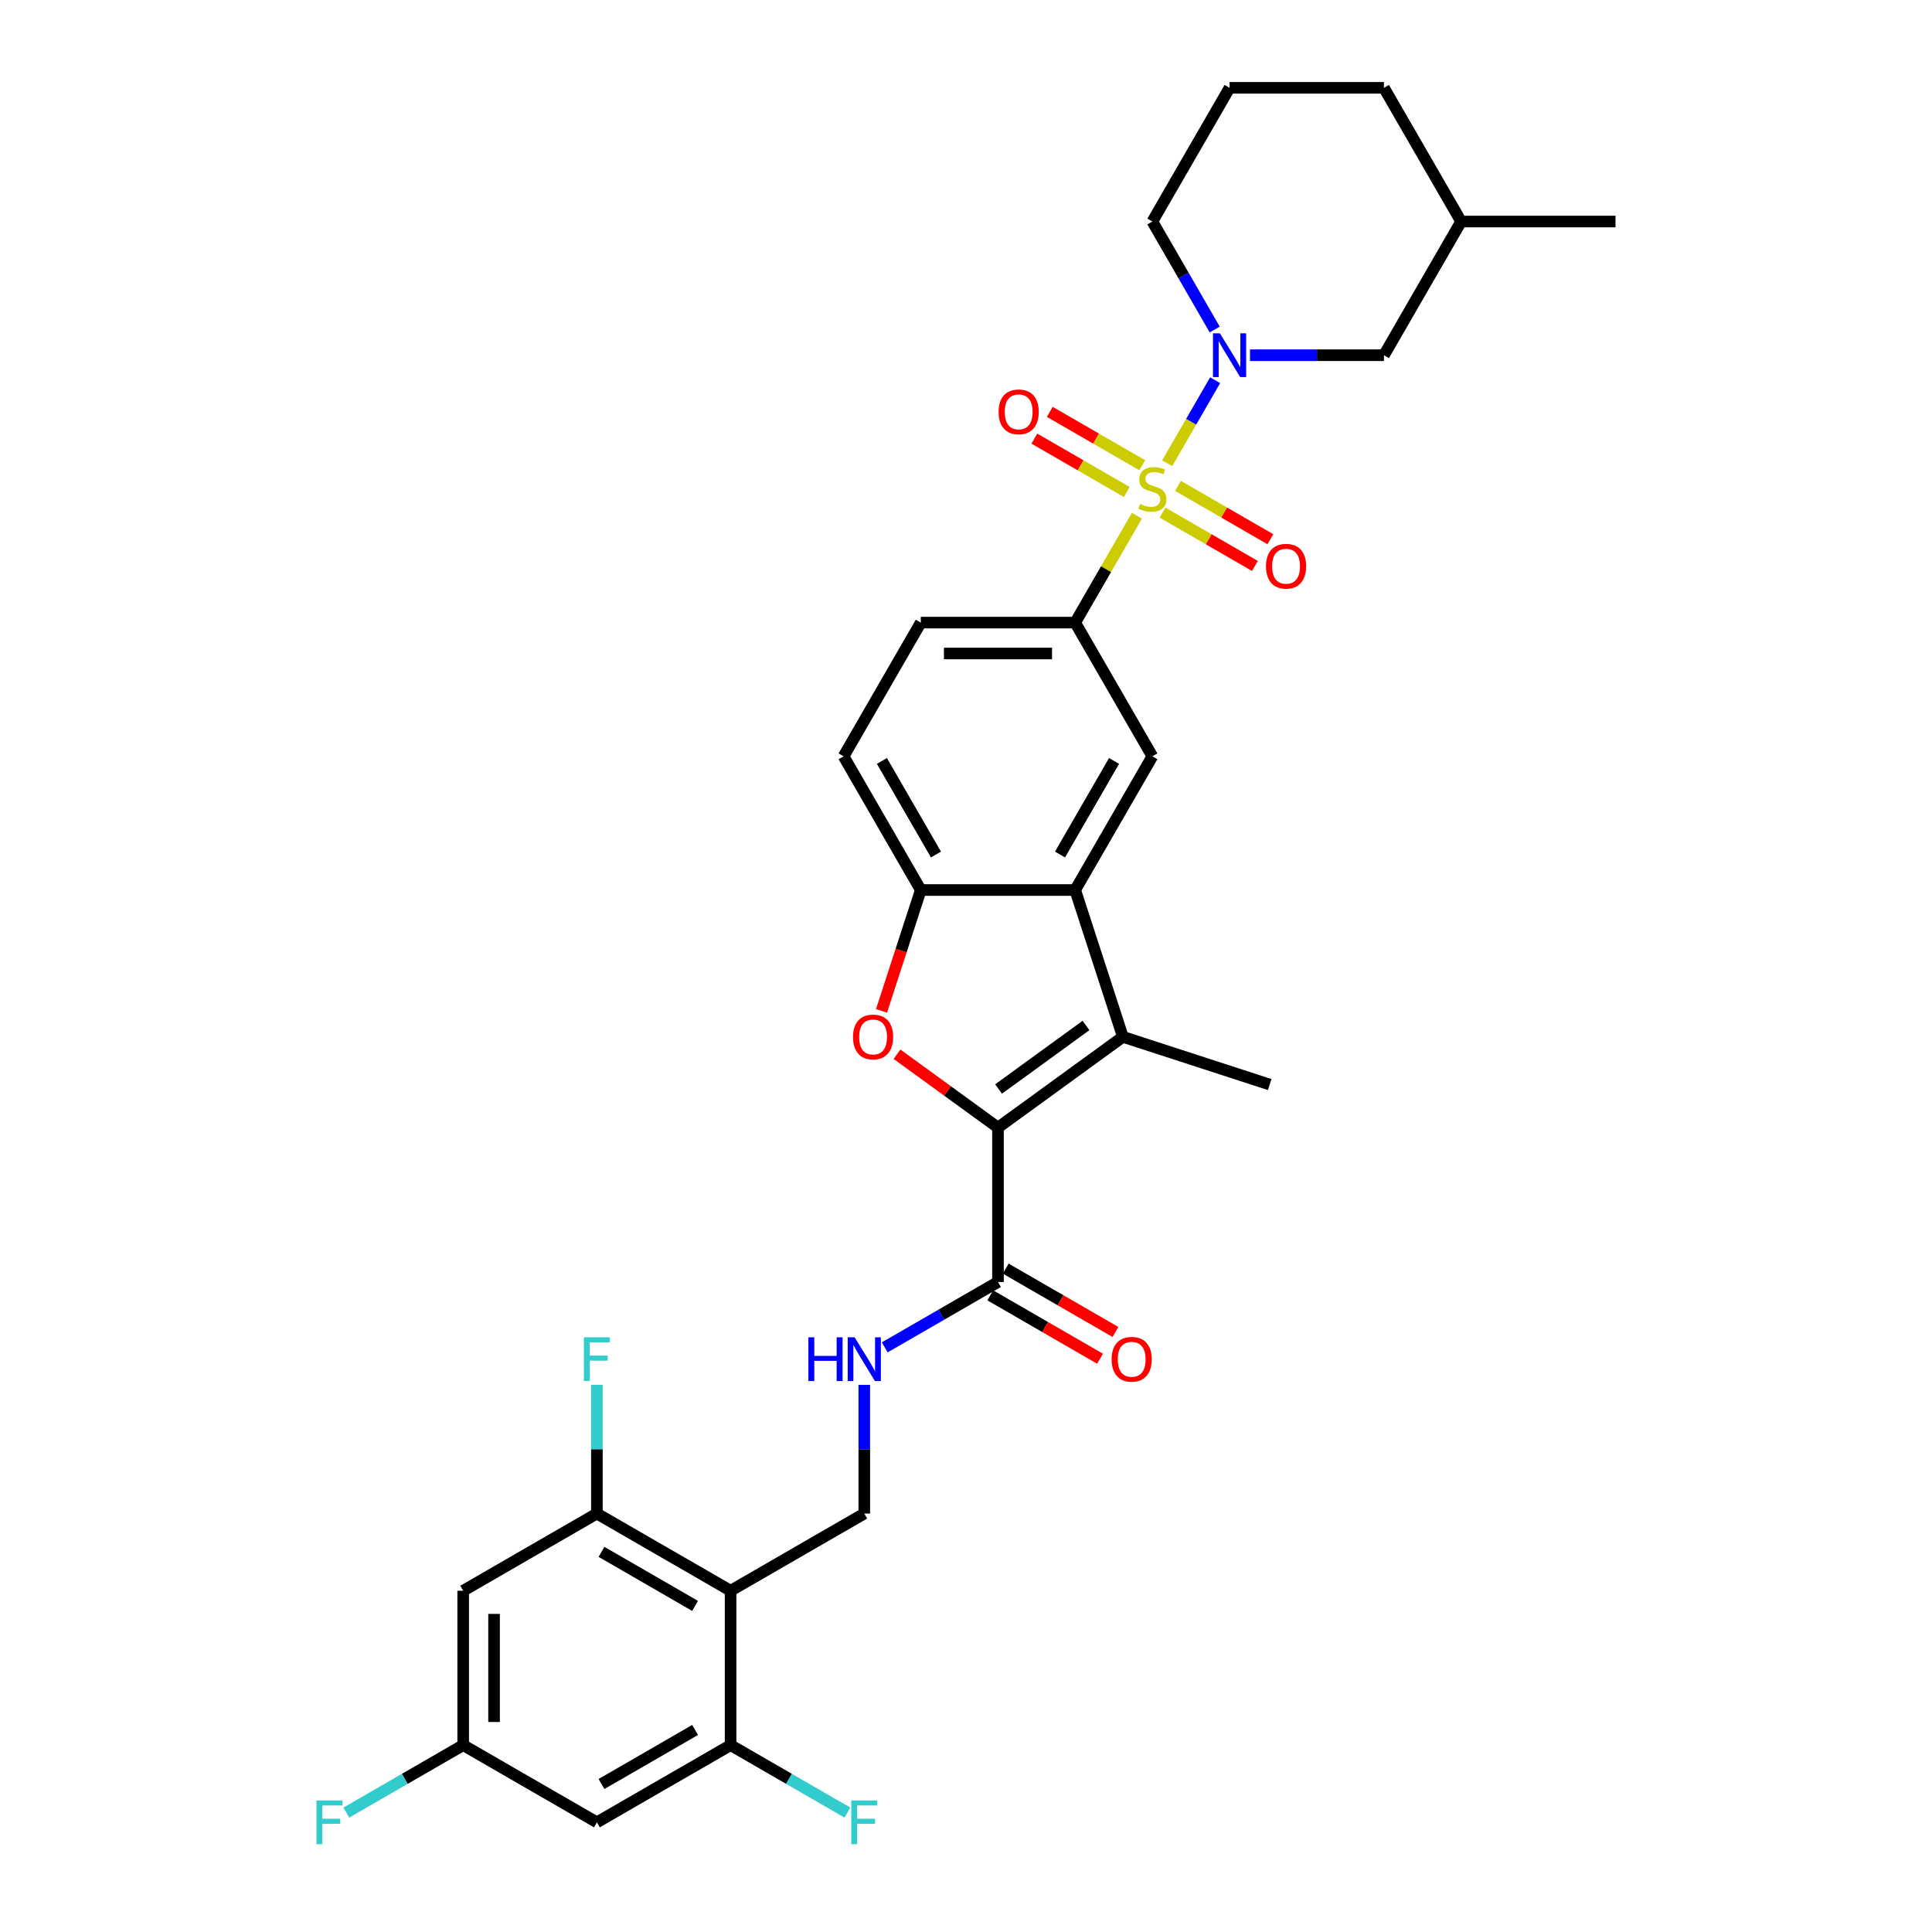 <?xml version='1.0' encoding='iso-8859-1'?>
<svg version='1.1' baseProfile='full'
              xmlns='http://www.w3.org/2000/svg'
                      xmlns:rdkit='http://www.rdkit.org/xml'
                      xmlns:xlink='http://www.w3.org/1999/xlink'
                  xml:space='preserve'
width='1000px' height='1000px' viewBox='0 0 1000 1000'>
<!-- END OF HEADER -->
<rect style='opacity:1.0;fill:#FFFFFF;stroke:none' width='1000' height='1000' x='0' y='0'> </rect>
<path class='bond-1' d='M 604.131,239.783 L 616.542,218.287' style='fill:none;fill-rule:evenodd;stroke:#CCCC00;stroke-width:6px;stroke-linecap:butt;stroke-linejoin:miter;stroke-opacity:1' />
<path class='bond-1' d='M 616.542,218.287 L 628.953,196.79' style='fill:none;fill-rule:evenodd;stroke:#0000FF;stroke-width:6px;stroke-linecap:butt;stroke-linejoin:miter;stroke-opacity:1' />
<path class='bond-6' d='M 588.445,266.952 L 572.477,294.61' style='fill:none;fill-rule:evenodd;stroke:#CCCC00;stroke-width:6px;stroke-linecap:butt;stroke-linejoin:miter;stroke-opacity:1' />
<path class='bond-6' d='M 572.477,294.61 L 556.509,322.267' style='fill:none;fill-rule:evenodd;stroke:#000000;stroke-width:6px;stroke-linecap:butt;stroke-linejoin:miter;stroke-opacity:1' />
<path class='bond-14' d='M 601.721,265.327 L 625.637,279.134' style='fill:none;fill-rule:evenodd;stroke:#CCCC00;stroke-width:6px;stroke-linecap:butt;stroke-linejoin:miter;stroke-opacity:1' />
<path class='bond-14' d='M 625.637,279.134 L 649.552,292.942' style='fill:none;fill-rule:evenodd;stroke:#FF0000;stroke-width:6px;stroke-linecap:butt;stroke-linejoin:miter;stroke-opacity:1' />
<path class='bond-14' d='M 609.712,251.486 L 633.627,265.294' style='fill:none;fill-rule:evenodd;stroke:#CCCC00;stroke-width:6px;stroke-linecap:butt;stroke-linejoin:miter;stroke-opacity:1' />
<path class='bond-14' d='M 633.627,265.294 L 657.543,279.101' style='fill:none;fill-rule:evenodd;stroke:#FF0000;stroke-width:6px;stroke-linecap:butt;stroke-linejoin:miter;stroke-opacity:1' />
<path class='bond-15' d='M 591.205,240.801 L 567.29,226.994' style='fill:none;fill-rule:evenodd;stroke:#CCCC00;stroke-width:6px;stroke-linecap:butt;stroke-linejoin:miter;stroke-opacity:1' />
<path class='bond-15' d='M 567.29,226.994 L 543.374,213.186' style='fill:none;fill-rule:evenodd;stroke:#FF0000;stroke-width:6px;stroke-linecap:butt;stroke-linejoin:miter;stroke-opacity:1' />
<path class='bond-15' d='M 583.214,254.642 L 559.299,240.834' style='fill:none;fill-rule:evenodd;stroke:#CCCC00;stroke-width:6px;stroke-linecap:butt;stroke-linejoin:miter;stroke-opacity:1' />
<path class='bond-15' d='M 559.299,240.834 L 535.383,227.027' style='fill:none;fill-rule:evenodd;stroke:#FF0000;stroke-width:6px;stroke-linecap:butt;stroke-linejoin:miter;stroke-opacity:1' />
<path class='bond-0' d='M 516.554,583.64 L 581.202,536.671' style='fill:none;fill-rule:evenodd;stroke:#000000;stroke-width:6px;stroke-linecap:butt;stroke-linejoin:miter;stroke-opacity:1' />
<path class='bond-0' d='M 516.857,563.665 L 562.111,530.787' style='fill:none;fill-rule:evenodd;stroke:#000000;stroke-width:6px;stroke-linecap:butt;stroke-linejoin:miter;stroke-opacity:1' />
<path class='bond-8' d='M 516.554,583.64 L 516.554,663.549' style='fill:none;fill-rule:evenodd;stroke:#000000;stroke-width:6px;stroke-linecap:butt;stroke-linejoin:miter;stroke-opacity:1' />
<path class='bond-34' d='M 516.554,583.64 L 490.423,564.655' style='fill:none;fill-rule:evenodd;stroke:#000000;stroke-width:6px;stroke-linecap:butt;stroke-linejoin:miter;stroke-opacity:1' />
<path class='bond-34' d='M 490.423,564.655 L 464.292,545.67' style='fill:none;fill-rule:evenodd;stroke:#FF0000;stroke-width:6px;stroke-linecap:butt;stroke-linejoin:miter;stroke-opacity:1' />
<path class='bond-18' d='M 646.997,183.861 L 681.662,183.861' style='fill:none;fill-rule:evenodd;stroke:#0000FF;stroke-width:6px;stroke-linecap:butt;stroke-linejoin:miter;stroke-opacity:1' />
<path class='bond-18' d='M 681.662,183.861 L 716.326,183.861' style='fill:none;fill-rule:evenodd;stroke:#000000;stroke-width:6px;stroke-linecap:butt;stroke-linejoin:miter;stroke-opacity:1' />
<path class='bond-25' d='M 628.731,170.548 L 612.597,142.603' style='fill:none;fill-rule:evenodd;stroke:#0000FF;stroke-width:6px;stroke-linecap:butt;stroke-linejoin:miter;stroke-opacity:1' />
<path class='bond-25' d='M 612.597,142.603 L 596.463,114.658' style='fill:none;fill-rule:evenodd;stroke:#000000;stroke-width:6px;stroke-linecap:butt;stroke-linejoin:miter;stroke-opacity:1' />
<path class='bond-2' d='M 581.202,536.671 L 556.509,460.673' style='fill:none;fill-rule:evenodd;stroke:#000000;stroke-width:6px;stroke-linecap:butt;stroke-linejoin:miter;stroke-opacity:1' />
<path class='bond-26' d='M 581.202,536.671 L 657.2,561.364' style='fill:none;fill-rule:evenodd;stroke:#000000;stroke-width:6px;stroke-linecap:butt;stroke-linejoin:miter;stroke-opacity:1' />
<path class='bond-3' d='M 456.274,523.23 L 466.437,491.952' style='fill:none;fill-rule:evenodd;stroke:#FF0000;stroke-width:6px;stroke-linecap:butt;stroke-linejoin:miter;stroke-opacity:1' />
<path class='bond-3' d='M 466.437,491.952 L 476.6,460.673' style='fill:none;fill-rule:evenodd;stroke:#000000;stroke-width:6px;stroke-linecap:butt;stroke-linejoin:miter;stroke-opacity:1' />
<path class='bond-4' d='M 556.509,460.673 L 596.463,391.47' style='fill:none;fill-rule:evenodd;stroke:#000000;stroke-width:6px;stroke-linecap:butt;stroke-linejoin:miter;stroke-opacity:1' />
<path class='bond-4' d='M 548.661,442.302 L 576.629,393.86' style='fill:none;fill-rule:evenodd;stroke:#000000;stroke-width:6px;stroke-linecap:butt;stroke-linejoin:miter;stroke-opacity:1' />
<path class='bond-32' d='M 556.509,460.673 L 476.6,460.673' style='fill:none;fill-rule:evenodd;stroke:#000000;stroke-width:6px;stroke-linecap:butt;stroke-linejoin:miter;stroke-opacity:1' />
<path class='bond-5' d='M 378.148,823.367 L 447.351,783.413' style='fill:none;fill-rule:evenodd;stroke:#000000;stroke-width:6px;stroke-linecap:butt;stroke-linejoin:miter;stroke-opacity:1' />
<path class='bond-10' d='M 378.148,823.367 L 308.945,783.413' style='fill:none;fill-rule:evenodd;stroke:#000000;stroke-width:6px;stroke-linecap:butt;stroke-linejoin:miter;stroke-opacity:1' />
<path class='bond-10' d='M 359.777,831.214 L 311.334,803.246' style='fill:none;fill-rule:evenodd;stroke:#000000;stroke-width:6px;stroke-linecap:butt;stroke-linejoin:miter;stroke-opacity:1' />
<path class='bond-11' d='M 378.148,823.367 L 378.148,903.276' style='fill:none;fill-rule:evenodd;stroke:#000000;stroke-width:6px;stroke-linecap:butt;stroke-linejoin:miter;stroke-opacity:1' />
<path class='bond-9' d='M 556.509,322.267 L 596.463,391.47' style='fill:none;fill-rule:evenodd;stroke:#000000;stroke-width:6px;stroke-linecap:butt;stroke-linejoin:miter;stroke-opacity:1' />
<path class='bond-20' d='M 556.509,322.267 L 476.6,322.267' style='fill:none;fill-rule:evenodd;stroke:#000000;stroke-width:6px;stroke-linecap:butt;stroke-linejoin:miter;stroke-opacity:1' />
<path class='bond-20' d='M 544.522,338.249 L 488.586,338.249' style='fill:none;fill-rule:evenodd;stroke:#000000;stroke-width:6px;stroke-linecap:butt;stroke-linejoin:miter;stroke-opacity:1' />
<path class='bond-7' d='M 476.6,460.673 L 436.645,391.47' style='fill:none;fill-rule:evenodd;stroke:#000000;stroke-width:6px;stroke-linecap:butt;stroke-linejoin:miter;stroke-opacity:1' />
<path class='bond-7' d='M 484.447,442.302 L 456.479,393.86' style='fill:none;fill-rule:evenodd;stroke:#000000;stroke-width:6px;stroke-linecap:butt;stroke-linejoin:miter;stroke-opacity:1' />
<path class='bond-13' d='M 516.554,663.549 L 487.243,680.472' style='fill:none;fill-rule:evenodd;stroke:#000000;stroke-width:6px;stroke-linecap:butt;stroke-linejoin:miter;stroke-opacity:1' />
<path class='bond-13' d='M 487.243,680.472 L 457.931,697.395' style='fill:none;fill-rule:evenodd;stroke:#0000FF;stroke-width:6px;stroke-linecap:butt;stroke-linejoin:miter;stroke-opacity:1' />
<path class='bond-22' d='M 512.559,670.47 L 540.967,686.871' style='fill:none;fill-rule:evenodd;stroke:#000000;stroke-width:6px;stroke-linecap:butt;stroke-linejoin:miter;stroke-opacity:1' />
<path class='bond-22' d='M 540.967,686.871 L 569.376,703.273' style='fill:none;fill-rule:evenodd;stroke:#FF0000;stroke-width:6px;stroke-linecap:butt;stroke-linejoin:miter;stroke-opacity:1' />
<path class='bond-22' d='M 520.55,656.629 L 548.958,673.031' style='fill:none;fill-rule:evenodd;stroke:#000000;stroke-width:6px;stroke-linecap:butt;stroke-linejoin:miter;stroke-opacity:1' />
<path class='bond-22' d='M 548.958,673.031 L 577.367,689.432' style='fill:none;fill-rule:evenodd;stroke:#FF0000;stroke-width:6px;stroke-linecap:butt;stroke-linejoin:miter;stroke-opacity:1' />
<path class='bond-17' d='M 308.945,783.413 L 239.742,823.367' style='fill:none;fill-rule:evenodd;stroke:#000000;stroke-width:6px;stroke-linecap:butt;stroke-linejoin:miter;stroke-opacity:1' />
<path class='bond-23' d='M 308.945,783.413 L 308.945,750.115' style='fill:none;fill-rule:evenodd;stroke:#000000;stroke-width:6px;stroke-linecap:butt;stroke-linejoin:miter;stroke-opacity:1' />
<path class='bond-23' d='M 308.945,750.115 L 308.945,716.817' style='fill:none;fill-rule:evenodd;stroke:#33CCCC;stroke-width:6px;stroke-linecap:butt;stroke-linejoin:miter;stroke-opacity:1' />
<path class='bond-16' d='M 378.148,903.276 L 308.945,943.23' style='fill:none;fill-rule:evenodd;stroke:#000000;stroke-width:6px;stroke-linecap:butt;stroke-linejoin:miter;stroke-opacity:1' />
<path class='bond-16' d='M 359.777,895.428 L 311.334,923.397' style='fill:none;fill-rule:evenodd;stroke:#000000;stroke-width:6px;stroke-linecap:butt;stroke-linejoin:miter;stroke-opacity:1' />
<path class='bond-24' d='M 378.148,903.276 L 408.386,920.734' style='fill:none;fill-rule:evenodd;stroke:#000000;stroke-width:6px;stroke-linecap:butt;stroke-linejoin:miter;stroke-opacity:1' />
<path class='bond-24' d='M 408.386,920.734 L 438.625,938.192' style='fill:none;fill-rule:evenodd;stroke:#33CCCC;stroke-width:6px;stroke-linecap:butt;stroke-linejoin:miter;stroke-opacity:1' />
<path class='bond-12' d='M 447.351,783.413 L 447.351,750.115' style='fill:none;fill-rule:evenodd;stroke:#000000;stroke-width:6px;stroke-linecap:butt;stroke-linejoin:miter;stroke-opacity:1' />
<path class='bond-12' d='M 447.351,750.115 L 447.351,716.817' style='fill:none;fill-rule:evenodd;stroke:#0000FF;stroke-width:6px;stroke-linecap:butt;stroke-linejoin:miter;stroke-opacity:1' />
<path class='bond-19' d='M 308.945,943.23 L 239.742,903.276' style='fill:none;fill-rule:evenodd;stroke:#000000;stroke-width:6px;stroke-linecap:butt;stroke-linejoin:miter;stroke-opacity:1' />
<path class='bond-35' d='M 239.742,823.367 L 239.742,903.276' style='fill:none;fill-rule:evenodd;stroke:#000000;stroke-width:6px;stroke-linecap:butt;stroke-linejoin:miter;stroke-opacity:1' />
<path class='bond-35' d='M 255.723,835.353 L 255.723,891.29' style='fill:none;fill-rule:evenodd;stroke:#000000;stroke-width:6px;stroke-linecap:butt;stroke-linejoin:miter;stroke-opacity:1' />
<path class='bond-28' d='M 716.326,183.861 L 756.281,114.658' style='fill:none;fill-rule:evenodd;stroke:#000000;stroke-width:6px;stroke-linecap:butt;stroke-linejoin:miter;stroke-opacity:1' />
<path class='bond-27' d='M 239.742,903.276 L 209.503,920.734' style='fill:none;fill-rule:evenodd;stroke:#000000;stroke-width:6px;stroke-linecap:butt;stroke-linejoin:miter;stroke-opacity:1' />
<path class='bond-27' d='M 209.503,920.734 L 179.265,938.192' style='fill:none;fill-rule:evenodd;stroke:#33CCCC;stroke-width:6px;stroke-linecap:butt;stroke-linejoin:miter;stroke-opacity:1' />
<path class='bond-21' d='M 476.6,322.267 L 436.645,391.47' style='fill:none;fill-rule:evenodd;stroke:#000000;stroke-width:6px;stroke-linecap:butt;stroke-linejoin:miter;stroke-opacity:1' />
<path class='bond-29' d='M 596.463,114.658 L 636.418,45.455' style='fill:none;fill-rule:evenodd;stroke:#000000;stroke-width:6px;stroke-linecap:butt;stroke-linejoin:miter;stroke-opacity:1' />
<path class='bond-31' d='M 756.281,114.658 L 836.19,114.658' style='fill:none;fill-rule:evenodd;stroke:#000000;stroke-width:6px;stroke-linecap:butt;stroke-linejoin:miter;stroke-opacity:1' />
<path class='bond-33' d='M 756.281,114.658 L 716.326,45.455' style='fill:none;fill-rule:evenodd;stroke:#000000;stroke-width:6px;stroke-linecap:butt;stroke-linejoin:miter;stroke-opacity:1' />
<path class='bond-30' d='M 636.418,45.455 L 716.326,45.455' style='fill:none;fill-rule:evenodd;stroke:#000000;stroke-width:6px;stroke-linecap:butt;stroke-linejoin:miter;stroke-opacity:1' />
<path  class='atom-0' d='M 590.07 260.831
Q 590.326 260.927, 591.381 261.374
Q 592.436 261.822, 593.586 262.11
Q 594.769 262.365, 595.92 262.365
Q 598.061 262.365, 599.308 261.342
Q 600.554 260.288, 600.554 258.466
Q 600.554 257.219, 599.915 256.452
Q 599.308 255.685, 598.349 255.269
Q 597.39 254.854, 595.792 254.374
Q 593.778 253.767, 592.564 253.192
Q 591.381 252.616, 590.518 251.402
Q 589.687 250.187, 589.687 248.142
Q 589.687 245.297, 591.605 243.539
Q 593.554 241.781, 597.39 241.781
Q 600.011 241.781, 602.984 243.027
L 602.248 245.489
Q 599.532 244.37, 597.486 244.37
Q 595.28 244.37, 594.066 245.297
Q 592.851 246.192, 592.883 247.758
Q 592.883 248.973, 593.49 249.708
Q 594.13 250.443, 595.025 250.858
Q 595.952 251.274, 597.486 251.753
Q 599.532 252.393, 600.746 253.032
Q 601.961 253.671, 602.824 254.982
Q 603.719 256.26, 603.719 258.466
Q 603.719 261.598, 601.609 263.292
Q 599.532 264.954, 596.048 264.954
Q 594.034 264.954, 592.5 264.507
Q 590.997 264.091, 589.207 263.356
L 590.07 260.831
' fill='#CCCC00'/>
<path  class='atom-2' d='M 631.415 172.546
L 638.831 184.532
Q 639.566 185.715, 640.749 187.856
Q 641.931 189.998, 641.995 190.126
L 641.995 172.546
L 645 172.546
L 645 195.176
L 641.899 195.176
L 633.94 182.071
Q 633.013 180.537, 632.023 178.779
Q 631.064 177.021, 630.776 176.477
L 630.776 195.176
L 627.835 195.176
L 627.835 172.546
L 631.415 172.546
' fill='#0000FF'/>
<path  class='atom-4' d='M 441.518 536.735
Q 441.518 531.301, 444.203 528.265
Q 446.888 525.228, 451.907 525.228
Q 456.925 525.228, 459.61 528.265
Q 462.295 531.301, 462.295 536.735
Q 462.295 542.233, 459.578 545.365
Q 456.861 548.466, 451.907 548.466
Q 446.92 548.466, 444.203 545.365
Q 441.518 542.265, 441.518 536.735
M 451.907 545.909
Q 455.359 545.909, 457.213 543.607
Q 459.098 541.274, 459.098 536.735
Q 459.098 532.292, 457.213 530.055
Q 455.359 527.785, 451.907 527.785
Q 448.454 527.785, 446.569 530.023
Q 444.715 532.26, 444.715 536.735
Q 444.715 541.306, 446.569 543.607
Q 448.454 545.909, 451.907 545.909
' fill='#FF0000'/>
<path  class='atom-14' d='M 418.408 692.189
L 421.477 692.189
L 421.477 701.81
L 433.047 701.81
L 433.047 692.189
L 436.116 692.189
L 436.116 714.819
L 433.047 714.819
L 433.047 704.367
L 421.477 704.367
L 421.477 714.819
L 418.408 714.819
L 418.408 692.189
' fill='#0000FF'/>
<path  class='atom-14' d='M 442.349 692.189
L 449.764 704.175
Q 450.499 705.358, 451.682 707.499
Q 452.865 709.641, 452.929 709.769
L 452.929 692.189
L 455.933 692.189
L 455.933 714.819
L 452.833 714.819
L 444.874 701.714
Q 443.947 700.18, 442.956 698.422
Q 441.997 696.664, 441.71 696.12
L 441.71 714.819
L 438.769 714.819
L 438.769 692.189
L 442.349 692.189
' fill='#0000FF'/>
<path  class='atom-15' d='M 655.278 293.082
Q 655.278 287.648, 657.963 284.612
Q 660.648 281.575, 665.666 281.575
Q 670.684 281.575, 673.369 284.612
Q 676.054 287.648, 676.054 293.082
Q 676.054 298.58, 673.337 301.712
Q 670.621 304.813, 665.666 304.813
Q 660.68 304.813, 657.963 301.712
Q 655.278 298.612, 655.278 293.082
M 665.666 302.256
Q 669.118 302.256, 670.972 299.954
Q 672.858 297.621, 672.858 293.082
Q 672.858 288.639, 670.972 286.402
Q 669.118 284.132, 665.666 284.132
Q 662.214 284.132, 660.328 286.37
Q 658.474 288.607, 658.474 293.082
Q 658.474 297.653, 660.328 299.954
Q 662.214 302.256, 665.666 302.256
' fill='#FF0000'/>
<path  class='atom-16' d='M 516.872 213.173
Q 516.872 207.74, 519.557 204.703
Q 522.242 201.667, 527.26 201.667
Q 532.278 201.667, 534.963 204.703
Q 537.648 207.74, 537.648 213.173
Q 537.648 218.671, 534.931 221.804
Q 532.214 224.904, 527.26 224.904
Q 522.274 224.904, 519.557 221.804
Q 516.872 218.703, 516.872 213.173
M 527.26 222.347
Q 530.712 222.347, 532.566 220.046
Q 534.452 217.712, 534.452 213.173
Q 534.452 208.73, 532.566 206.493
Q 530.712 204.224, 527.26 204.224
Q 523.808 204.224, 521.922 206.461
Q 520.068 208.698, 520.068 213.173
Q 520.068 217.744, 521.922 220.046
Q 523.808 222.347, 527.26 222.347
' fill='#FF0000'/>
<path  class='atom-23' d='M 575.369 703.568
Q 575.369 698.134, 578.054 695.097
Q 580.739 692.061, 585.757 692.061
Q 590.776 692.061, 593.461 695.097
Q 596.145 698.134, 596.145 703.568
Q 596.145 709.065, 593.429 712.198
Q 590.712 715.298, 585.757 715.298
Q 580.771 715.298, 578.054 712.198
Q 575.369 709.097, 575.369 703.568
M 585.757 712.741
Q 589.209 712.741, 591.063 710.44
Q 592.949 708.106, 592.949 703.568
Q 592.949 699.125, 591.063 696.887
Q 589.209 694.618, 585.757 694.618
Q 582.305 694.618, 580.419 696.855
Q 578.566 699.093, 578.566 703.568
Q 578.566 708.138, 580.419 710.44
Q 582.305 712.741, 585.757 712.741
' fill='#FF0000'/>
<path  class='atom-24' d='M 302.217 692.189
L 315.673 692.189
L 315.673 694.778
L 305.253 694.778
L 305.253 701.65
L 314.522 701.65
L 314.522 704.271
L 305.253 704.271
L 305.253 714.819
L 302.217 714.819
L 302.217 692.189
' fill='#33CCCC'/>
<path  class='atom-25' d='M 440.623 931.915
L 454.079 931.915
L 454.079 934.504
L 443.659 934.504
L 443.659 941.376
L 452.929 941.376
L 452.929 943.997
L 443.659 943.997
L 443.659 954.545
L 440.623 954.545
L 440.623 931.915
' fill='#33CCCC'/>
<path  class='atom-28' d='M 163.81 931.915
L 177.267 931.915
L 177.267 934.504
L 166.847 934.504
L 166.847 941.376
L 176.116 941.376
L 176.116 943.997
L 166.847 943.997
L 166.847 954.545
L 163.81 954.545
L 163.81 931.915
' fill='#33CCCC'/>
</svg>
